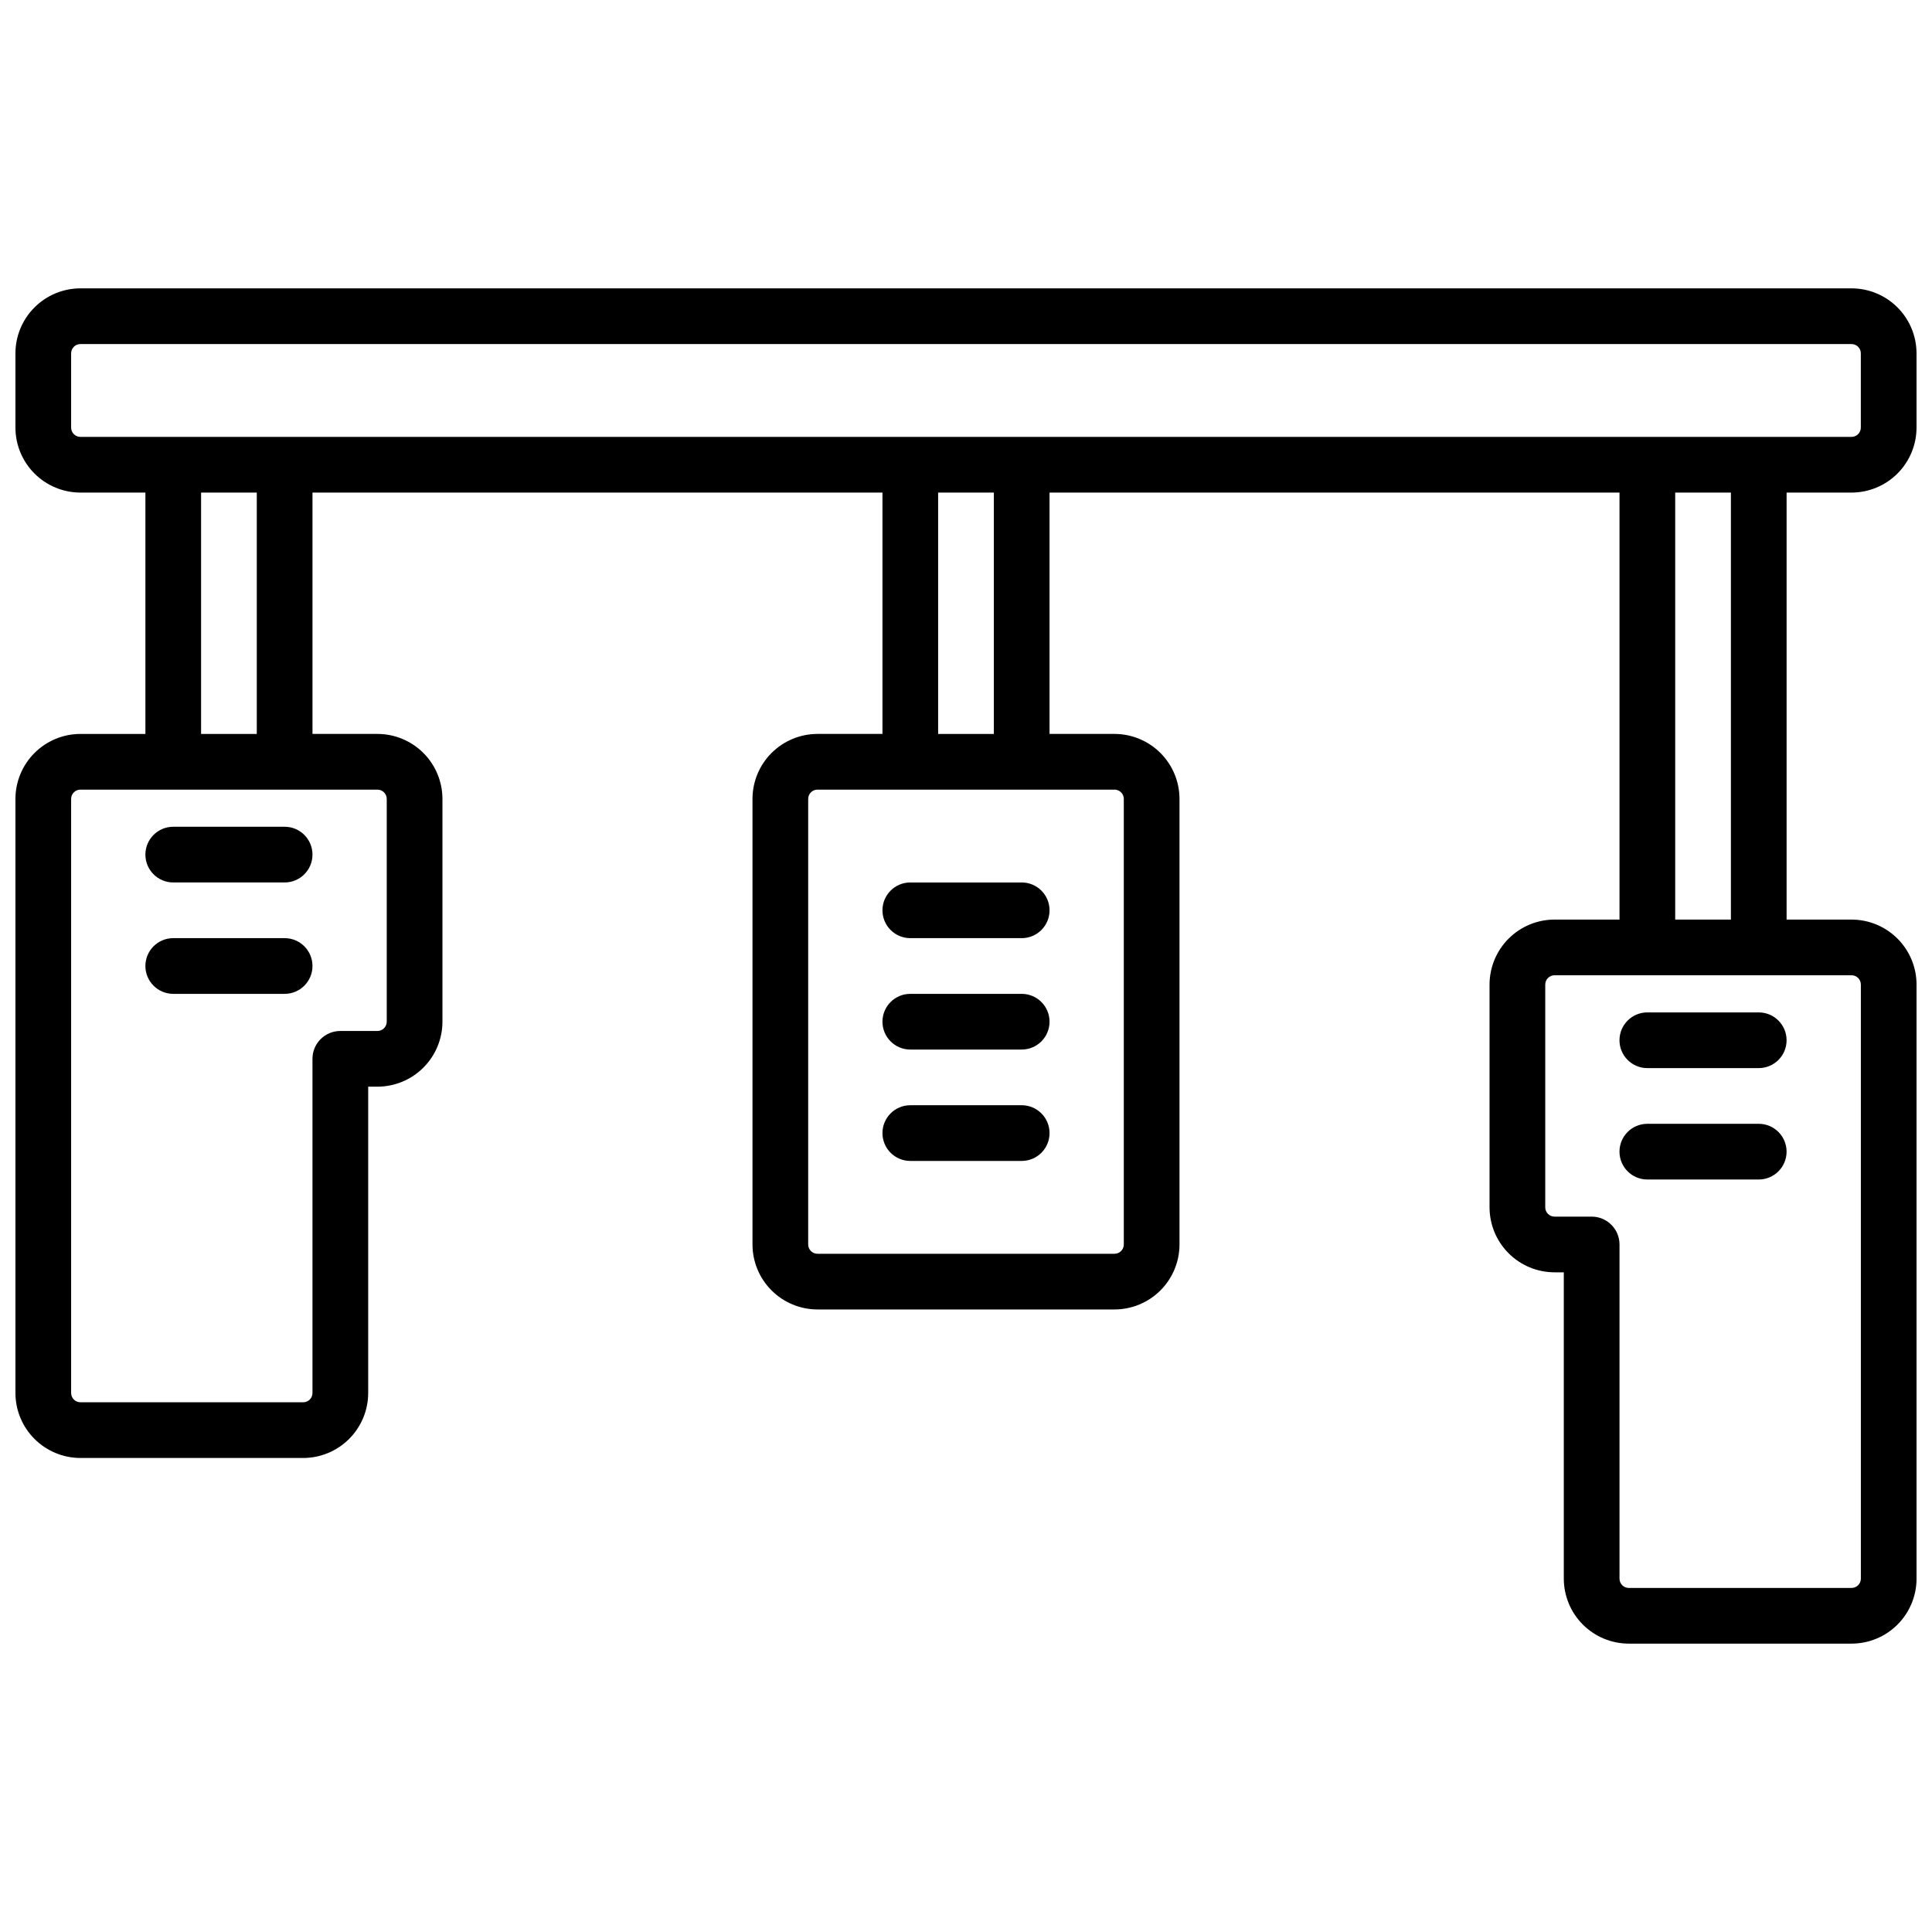 <?xml version="1.0" encoding="UTF-8"?>
<!-- Uploaded to: SVG Repo, www.svgrepo.com, Generator: SVG Repo Mixer Tools -->
<svg width="800px" height="800px" version="1.1" viewBox="144 144 512 512" xmlns="http://www.w3.org/2000/svg">
 <defs>
  <clipPath id="a">
   <path d="m148.09 220h503.81v360h-503.81z"/>
  </clipPath>
 </defs>
 <g clip-path="url(#a)">
  <path d="m634.68 274.54c4.566-0.008 8.941-1.82 12.172-5.051 3.227-3.227 5.043-7.606 5.047-12.172v-19.68c-0.004-4.562-1.82-8.941-5.047-12.168-3.231-3.231-7.606-5.047-12.172-5.051h-469.37c-4.562 0.004-8.941 1.82-12.168 5.051-3.231 3.227-5.047 7.606-5.051 12.168v19.68c0.004 4.566 1.82 8.945 5.051 12.172 3.227 3.231 7.606 5.043 12.168 5.051h17.223v63.961h-17.223c-4.562 0.004-8.941 1.82-12.168 5.047-3.231 3.231-5.047 7.606-5.051 12.172v157.44c0.004 4.562 1.82 8.941 5.051 12.168 3.227 3.231 7.606 5.047 12.168 5.051h59.043c4.562-0.004 8.941-1.82 12.168-5.051 3.231-3.227 5.047-7.606 5.051-12.168v-81.18h2.461c4.562-0.008 8.941-1.824 12.168-5.051 3.231-3.231 5.047-7.606 5.051-12.172v-59.039c-0.004-4.566-1.82-8.941-5.051-12.172-3.227-3.227-7.606-5.043-12.168-5.047h-17.223v-63.961h151.05v63.961h-17.223c-4.562 0.004-8.941 1.82-12.168 5.047-3.231 3.231-5.047 7.606-5.051 12.172v118.08c0.004 4.566 1.82 8.945 5.051 12.172 3.227 3.231 7.606 5.043 12.168 5.051h78.723c4.566-0.008 8.941-1.82 12.168-5.051 3.231-3.227 5.047-7.606 5.051-12.172v-118.08c-0.004-4.566-1.82-8.941-5.051-12.172-3.227-3.227-7.602-5.043-12.168-5.047h-17.223v-63.961h151.05v113.16h-17.219c-4.566 0.004-8.945 1.82-12.172 5.047-3.231 3.231-5.043 7.606-5.051 12.172v59.039c0.008 4.566 1.82 8.945 5.051 12.172 3.227 3.231 7.606 5.043 12.172 5.051h2.457v81.18c0.008 4.566 1.82 8.941 5.051 12.172 3.227 3.227 7.606 5.043 12.172 5.047h59.039c4.566-0.004 8.941-1.82 12.172-5.047 3.227-3.231 5.043-7.606 5.047-12.172v-157.44c-0.004-4.566-1.82-8.941-5.047-12.172-3.231-3.227-7.606-5.043-12.172-5.047h-17.219v-113.16zm-471.83-17.223v-19.68c0-1.355 1.102-2.457 2.457-2.457h469.37c0.652 0 1.277 0.258 1.738 0.719 0.461 0.461 0.723 1.086 0.723 1.738v19.68c0 0.652-0.262 1.281-0.723 1.742-0.461 0.461-1.086 0.719-1.738 0.719h-469.37c-1.355 0-2.457-1.102-2.457-2.461zm83.641 98.398v59.039l-0.004 0.004c0 0.652-0.258 1.277-0.719 1.738-0.461 0.465-1.086 0.723-1.738 0.723h-9.84c-4.078 0-7.383 3.305-7.383 7.379v88.562c0 0.652-0.258 1.277-0.719 1.738-0.461 0.461-1.086 0.719-1.738 0.719h-59.043c-1.355 0-2.457-1.102-2.457-2.457v-157.44c0-1.359 1.102-2.461 2.457-2.461h78.723c0.652 0 1.277 0.258 1.738 0.723 0.461 0.461 0.719 1.086 0.719 1.738zm-34.441-17.215h-14.762v-63.961h14.762zm229.77 17.219v118.08c0 0.652-0.262 1.281-0.723 1.742-0.461 0.461-1.086 0.719-1.738 0.719h-78.723c-1.355 0-2.457-1.102-2.457-2.461v-118.08c0-1.359 1.102-2.461 2.457-2.461h78.723c0.652 0 1.277 0.258 1.738 0.723 0.461 0.461 0.723 1.086 0.723 1.738zm-34.441-17.219h-14.762v-63.961h14.762zm229.77 66.418v157.44c0 0.652-0.262 1.277-0.723 1.738-0.461 0.461-1.086 0.723-1.738 0.723h-59.039c-1.359 0-2.461-1.102-2.461-2.461v-88.562c0-1.957-0.777-3.832-2.164-5.215-1.383-1.387-3.258-2.164-5.215-2.164h-9.84c-1.359 0-2.461-1.102-2.461-2.461v-59.039c0-1.359 1.102-2.461 2.461-2.461h78.719c0.652 0 1.277 0.262 1.738 0.723 0.461 0.461 0.723 1.086 0.723 1.738zm-34.441-17.219h-14.762v-113.16h14.762z"/>
 </g>
 <path d="m385.24 422.14h29.52c4.078 0 7.379-3.301 7.379-7.379 0-4.074-3.301-7.379-7.379-7.379h-29.52c-4.074 0-7.379 3.305-7.379 7.379 0 4.078 3.305 7.379 7.379 7.379z"/>
 <path d="m385.24 451.66h29.52c4.078 0 7.379-3.305 7.379-7.383 0-4.074-3.301-7.379-7.379-7.379h-29.52c-4.074 0-7.379 3.305-7.379 7.379 0 4.078 3.305 7.383 7.379 7.383z"/>
 <path d="m385.24 392.62h29.52c4.078 0 7.379-3.305 7.379-7.379s-3.301-7.379-7.379-7.379h-29.52c-4.074 0-7.379 3.305-7.379 7.379s3.305 7.379 7.379 7.379z"/>
 <path d="m580.56 456.58h29.52c4.078 0 7.383-3.305 7.383-7.379 0-4.078-3.305-7.379-7.383-7.379h-29.52c-4.074 0-7.379 3.301-7.379 7.379 0 4.074 3.305 7.379 7.379 7.379z"/>
 <path d="m580.56 427.06h29.52c4.078 0 7.383-3.305 7.383-7.379 0-4.078-3.305-7.383-7.383-7.383h-29.52c-4.074 0-7.379 3.305-7.379 7.383 0 4.074 3.305 7.379 7.379 7.379z"/>
 <path d="m189.91 407.38h29.52c4.078 0 7.379-3.305 7.379-7.379 0-4.078-3.301-7.383-7.379-7.383h-29.52c-4.074 0-7.379 3.305-7.379 7.383 0 4.074 3.305 7.379 7.379 7.379z"/>
 <path d="m189.91 377.86h29.52c4.078 0 7.379-3.305 7.379-7.383 0-4.074-3.301-7.379-7.379-7.379h-29.52c-4.074 0-7.379 3.305-7.379 7.379 0 4.078 3.305 7.383 7.379 7.383z"/>
</svg>